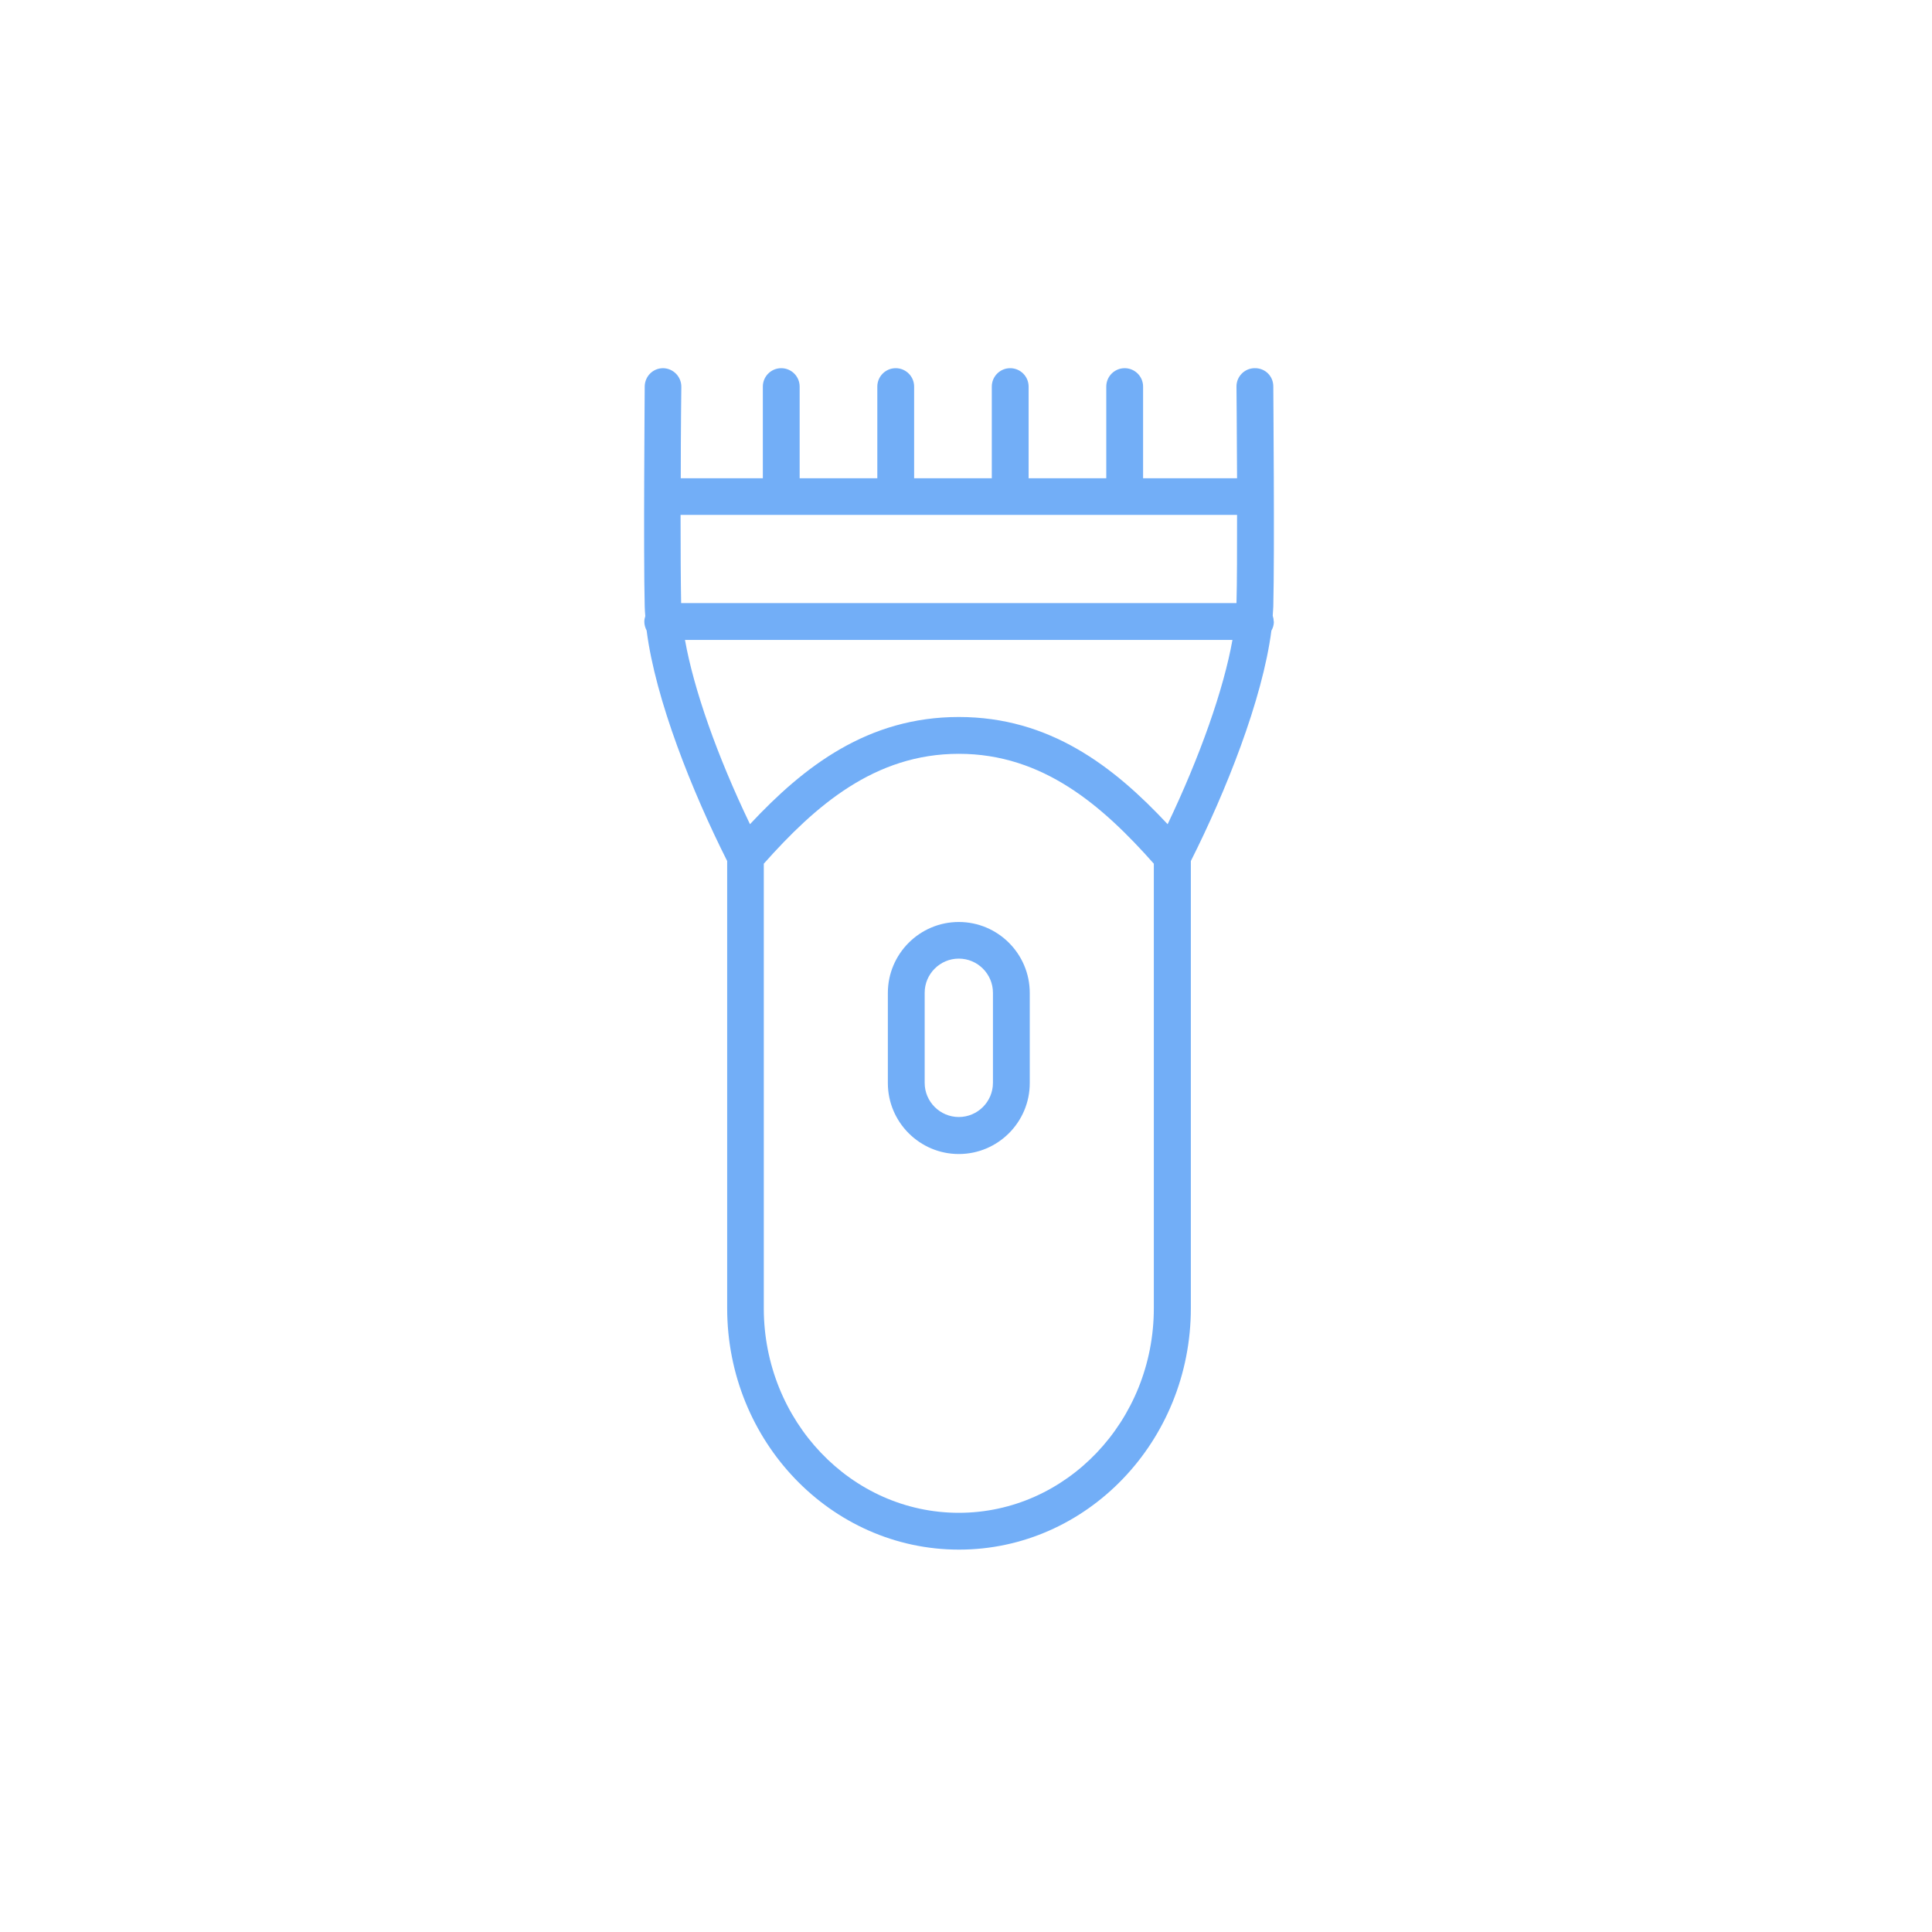 <?xml version="1.0" encoding="UTF-8"?>
<svg id="Layer_1" data-name="Layer 1" xmlns="http://www.w3.org/2000/svg" viewBox="0 0 100.75 100.75">
  <defs>
    <style>
      .cls-1 {
        fill: #72aef7;
      }
    </style>
  </defs>
  <path class="cls-1" d="M66.42,32.41c0-.11-.02-.21-.05-.3.01-.16.02-.33.03-.48.07-2.84,0-11.13,0-11.48,0-.53-.42-.96-.97-.95-.53,0-.96.44-.95.97,0,.04.02,2.24.03,4.77h-4.9v-4.78c0-.53-.43-.96-.96-.96s-.96.43-.96.96v4.78h-4.05v-4.78c0-.53-.43-.96-.96-.96s-.96.43-.96.96v4.78h-4.05v-4.78c0-.53-.43-.96-.96-.96s-.96.43-.96.96v4.78h-4.05v-4.78c0-.53-.43-.96-.96-.96s-.96.43-.96.96v4.78h-4.28c0-2.53.03-4.73.03-4.77,0-.53-.42-.96-.95-.97h0c-.53,0-.95.42-.96.95,0,.35-.07,8.64,0,11.48,0,.16.02.33.03.5-.03.09-.05.19-.05.29,0,.17.05.32.12.46.46,3.61,2.38,8.41,4.2,12.02v23.32c0,6.94,5.42,12.59,12.09,12.59s12.09-5.65,12.09-12.59v-23.32c1.82-3.61,3.73-8.4,4.2-12.01.08-.14.13-.3.13-.48ZM64.51,26.85c0,1.81,0,3.55-.03,4.6h-28.96c-.02-1.05-.03-2.79-.03-4.6,0,0,29.01,0,29.01,0ZM60.89,42.98c-2.82-3.02-6.15-5.59-10.89-5.59s-8.07,2.57-10.89,5.59c-1.72-3.58-2.93-7.03-3.39-9.61h28.55c-.46,2.58-1.69,6.07-3.38,9.61ZM50,78.89c-5.61,0-10.17-4.79-10.17-10.67v-23.18c2.68-3.01,5.77-5.73,10.17-5.73s7.5,2.72,10.17,5.73v23.18c0,5.88-4.56,10.67-10.17,10.67Z"/>
  <path class="cls-1" d="M50,48.08c-2.04,0-3.7,1.66-3.7,3.7v4.7c0,2.04,1.66,3.7,3.7,3.7s3.7-1.66,3.7-3.7v-4.7c0-2.04-1.66-3.7-3.7-3.7ZM51.78,56.47c0,.98-.8,1.78-1.78,1.78s-1.78-.8-1.78-1.78v-4.7c0-.98.8-1.78,1.78-1.78s1.78.8,1.78,1.78v4.7Z"/>
</svg>